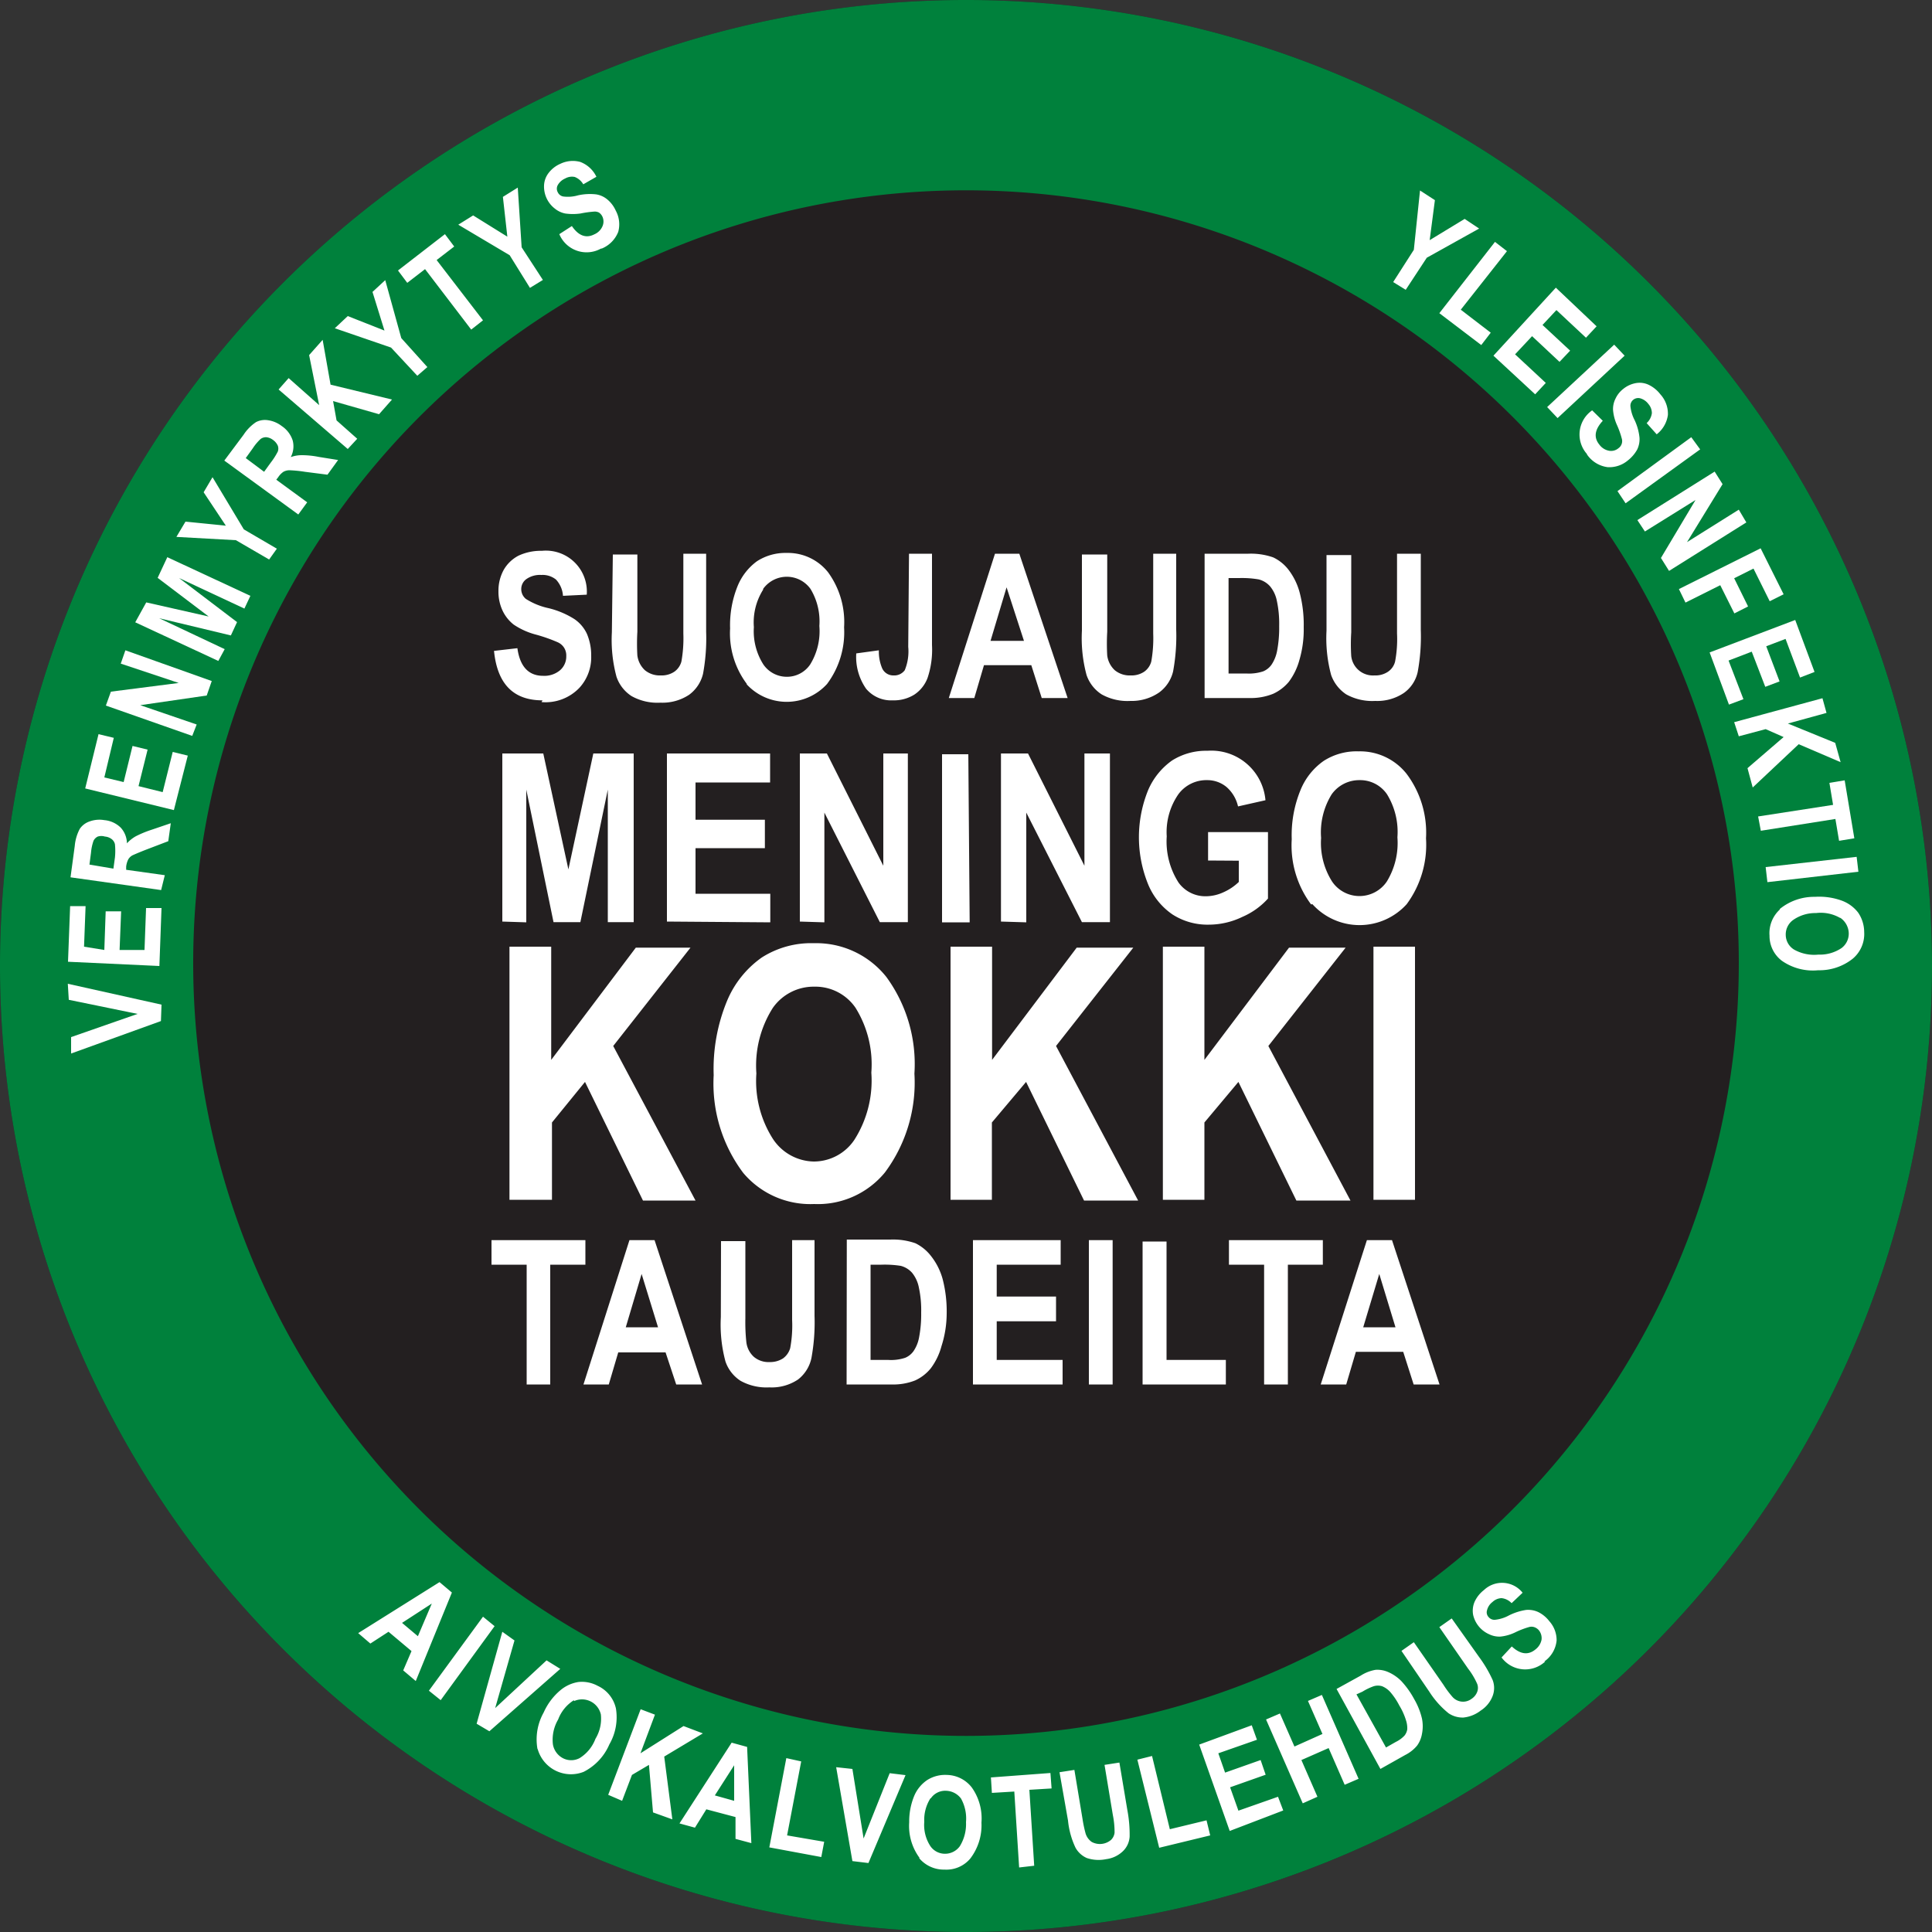 <?xml version="1.0" encoding="UTF-8"?><svg viewBox="0 0 100 100" xmlns="http://www.w3.org/2000/svg" xmlns:xlink="http://www.w3.org/1999/xlink"><rect x="0" y="0" width="100" height="100" fill="#333333" stroke="none"/><clipPath id="a"><path d="m0 0h100v100h-100z"/></clipPath><g clip-path="url(#a)"><circle cx="50" cy="50" fill="#231f20" r="50"/><g fill="#fff"><path d="m70.56 68.7.83-2.76.84 2.76zm1.49-4.51h-1.3l-2.39 7.47h1.32l.5-1.69h2.45l.54 1.69h1.34zm-5.39 7.47v-6.2h1.81v-1.27h-4.86v1.27h1.82v6.2zm-3.21 0v-1.27h-3.07v-6.13h-1.24v7.4zm-5.86-7.47h-1.23v7.47h1.23zm-2.59 7.47v-1.27h-3.41v-2h3.07v-1.28h-3.07v-1.65h3.31v-1.27h-4.54v7.47zm-9.38-6.2a5.35 5.35 0 0 1 1 .06 1.17 1.17 0 0 1 .59.36 1.73 1.73 0 0 1 .35.76 5.56 5.56 0 0 1 .12 1.3 6.31 6.31 0 0 1 -.11 1.29 1.85 1.85 0 0 1 -.29.71 1 1 0 0 1 -.43.34 2.34 2.34 0 0 1 -.87.11h-.92v-4.93zm-1.8 6.2h2.32a3.09 3.09 0 0 0 1.23-.21 2.23 2.23 0 0 0 .81-.63 3.36 3.36 0 0 0 .55-1.14 5.57 5.57 0 0 0 .27-1.68 6.64 6.64 0 0 0 -.21-1.8 3.36 3.36 0 0 0 -.61-1.2 2.28 2.28 0 0 0 -.8-.65 3.5 3.5 0 0 0 -1.29-.19h-2.26zm-6.51-3.49a7.32 7.32 0 0 0 .24 2.3 1.93 1.93 0 0 0 .78 1 2.76 2.76 0 0 0 1.49.34 2.44 2.44 0 0 0 1.49-.41 1.9 1.9 0 0 0 .69-1.11 10.22 10.22 0 0 0 .16-2.18v-3.92h-1.16v4.13a6.33 6.33 0 0 1 -.1 1.46 1 1 0 0 1 -.37.53 1.23 1.23 0 0 1 -.7.19 1.17 1.17 0 0 1 -.81-.27 1.22 1.22 0 0 1 -.39-.77 9.73 9.73 0 0 1 -.05-1.22v-4h-1.26zm-4.92.53.82-2.76.85 2.76zm1.49-4.51h-1.3l-2.38 7.47h1.31l.49-1.66h2.45l.55 1.66h1.34zm-5.4 7.47v-6.2h1.82v-1.27h-4.86v1.27h1.82v6.2z"/><path d="m73.24 49h-2.15v13.1h2.15zm-10.9 13.1v-4l1.76-2.1 3 6.14h2.8l-4.25-8 4-5.09h-2.93l-4.38 5.81v-5.86h-2.15v13.1zm-11 0v-4l1.77-2.1 3 6.14h2.8l-4.25-8 4-5.09h-2.93l-4.38 5.81v-5.86h-2.15v13.1zm-11.34-9.93a2.58 2.58 0 0 1 2.15-1.1 2.52 2.52 0 0 1 2.13 1.09 5.54 5.54 0 0 1 .82 3.36 5.7 5.7 0 0 1 -.88 3.48 2.53 2.53 0 0 1 -2.11 1.12 2.59 2.59 0 0 1 -2.11-1.18 5.56 5.56 0 0 1 -.85-3.38 5.57 5.57 0 0 1 .85-3.39m-1.53 8.54a4.54 4.54 0 0 0 3.67 1.61 4.49 4.49 0 0 0 3.66-1.63 7.78 7.78 0 0 0 1.53-5.12 7.64 7.64 0 0 0 -1.45-5 4.63 4.63 0 0 0 -3.75-1.75 4.75 4.75 0 0 0 -2.7.74 5.18 5.18 0 0 0 -1.8 2.25 9.23 9.23 0 0 0 -.69 3.84 7.7 7.7 0 0 0 1.53 5.06m-9.9 1.39v-4l1.71-2.1 3 6.14h2.72l-4.26-8 4-5.09h-2.83l-4.38 5.81v-5.86h-2.16v13.1z"/><path d="m68.93 41.11a1.75 1.75 0 0 1 1.44-.73 1.68 1.68 0 0 1 1.42.73 3.72 3.72 0 0 1 .54 2.23 3.83 3.83 0 0 1 -.55 2.29 1.71 1.71 0 0 1 -2.83 0 3.73 3.73 0 0 1 -.57-2.26 3.74 3.74 0 0 1 .55-2.26m-1 5.69a3.29 3.29 0 0 0 4.88 0 5.18 5.18 0 0 0 1-3.41 5.07 5.07 0 0 0 -1-3.33 3.07 3.07 0 0 0 -2.49-1.17 3.15 3.15 0 0 0 -1.8.49 3.4 3.4 0 0 0 -1.2 1.5 6.14 6.14 0 0 0 -.46 2.56 5.1 5.1 0 0 0 1 3.37m-3.74-2.26v1.1a2.73 2.73 0 0 1 -.81.54 2.19 2.19 0 0 1 -.87.2 1.71 1.71 0 0 1 -1.44-.71 3.94 3.94 0 0 1 -.61-2.39 3.44 3.44 0 0 1 .61-2.19 1.8 1.8 0 0 1 1.49-.72 1.55 1.55 0 0 1 1 .36 1.88 1.88 0 0 1 .59 1l1.42-.32a2.81 2.81 0 0 0 -3-2.56 3.3 3.3 0 0 0 -1.83.5 3.63 3.63 0 0 0 -1.24 1.53 6.47 6.47 0 0 0 0 4.89 3.51 3.51 0 0 0 1.27 1.56 3.35 3.35 0 0 0 1.87.52 4 4 0 0 0 1.73-.4 3.82 3.82 0 0 0 1.33-.95v-3.44h-3.1v1.47zm-11 3.19v-5.68l2.88 5.67h1.45v-8.73h-1.32v5.81l-2.92-5.81h-1.4v8.7zm-3-8.7h-1.36v8.7h1.43zm-7.45 8.7v-5.68l2.87 5.67h1.45v-8.73h-1.27v5.81l-2.92-5.81h-1.4v8.7zm-2.8 0v-1.48h-3.87v-2.36h3.59v-1.47h-3.59v-1.93h3.86v-1.5h-5.34v8.7zm-12.63 0v-6.87l1.41 6.86h1.39l1.42-6.86v6.86h1.34v-8.73h-2.09l-1.29 6-1.3-6h-2.12v8.7z"/><path d="m68.66 32.64a7.32 7.32 0 0 0 .24 2.3 2 2 0 0 0 .78 1 2.78 2.78 0 0 0 1.5.34 2.47 2.47 0 0 0 1.48-.41 1.8 1.8 0 0 0 .72-1.09 10.11 10.11 0 0 0 .16-2.17v-3.95h-1.23v4.13a6.22 6.22 0 0 1 -.1 1.45.89.89 0 0 1 -.37.53 1.16 1.16 0 0 1 -.7.19 1.13 1.13 0 0 1 -1.2-1 9.81 9.81 0 0 1 0-1.23v-4h-1.28zm-4.51-2.72a5.09 5.09 0 0 1 1 .07 1.17 1.17 0 0 1 .59.36 1.69 1.69 0 0 1 .35.75 5.66 5.66 0 0 1 .12 1.31 6.38 6.38 0 0 1 -.11 1.29 1.92 1.92 0 0 1 -.29.71 1 1 0 0 1 -.43.34 2.34 2.34 0 0 1 -.87.11h-.92v-4.94zm-1.8 6.21h2.32a3.08 3.08 0 0 0 1.23-.22 2.31 2.31 0 0 0 .81-.62 3.36 3.36 0 0 0 .55-1.14 5.57 5.57 0 0 0 .22-1.68 6.54 6.54 0 0 0 -.21-1.8 3.36 3.36 0 0 0 -.57-1.17 2.17 2.17 0 0 0 -.8-.65 3.5 3.5 0 0 0 -1.29-.19h-2.26zm-6.35-3.49a7.32 7.32 0 0 0 .24 2.3 1.93 1.93 0 0 0 .78 1 2.74 2.74 0 0 0 1.49.34 2.5 2.5 0 0 0 1.49-.44 1.89 1.89 0 0 0 .72-1.09 10.11 10.11 0 0 0 .16-2.17v-3.92h-1.19v4.13a6.86 6.86 0 0 1 -.1 1.45.94.94 0 0 1 -.37.53 1.18 1.18 0 0 1 -.7.19 1.21 1.21 0 0 1 -.82-.27 1.26 1.26 0 0 1 -.39-.76 10.59 10.59 0 0 1 0-1.23v-4h-1.31zm-4.73.53.83-2.77.9 2.77zm1.49-4.51h-1.26l-2.39 7.47h1.32l.5-1.7h2.45l.54 1.7h1.34zm-5.75 4.82a2.55 2.55 0 0 1 -.18 1.21.67.67 0 0 1 -.58.27.63.63 0 0 1 -.59-.37 2.22 2.22 0 0 1 -.17-.93l-1.17.16a2.87 2.87 0 0 0 .51 1.83 1.69 1.69 0 0 0 1.38.6 2 2 0 0 0 1.12-.3 1.79 1.79 0 0 0 .68-.86 4.58 4.58 0 0 0 .23-1.7v-4.73h-1.19zm-7.51-3a1.51 1.51 0 0 1 2.45 0 3.24 3.24 0 0 1 .46 1.92 3.28 3.28 0 0 1 -.48 2 1.45 1.45 0 0 1 -1.2.63 1.47 1.47 0 0 1 -1.22-.64 3.21 3.21 0 0 1 -.49-1.93 3.18 3.18 0 0 1 .48-1.94m-.87 4.88a2.82 2.82 0 0 0 4.18 0 4.47 4.47 0 0 0 .88-2.93 4.38 4.38 0 0 0 -.83-2.85 2.65 2.65 0 0 0 -2.14-1 2.71 2.71 0 0 0 -1.54.43 3 3 0 0 0 -1 1.28 5.38 5.38 0 0 0 -.39 2.2 4.36 4.36 0 0 0 .88 2.89m-7-2.69a7.32 7.32 0 0 0 .24 2.3 1.93 1.93 0 0 0 .78 1 2.74 2.74 0 0 0 1.49.34 2.5 2.5 0 0 0 1.49-.41 1.89 1.89 0 0 0 .72-1.09 10.11 10.11 0 0 0 .16-2.17v-4.04h-1.18v4.13a6.86 6.86 0 0 1 -.1 1.45.94.94 0 0 1 -.37.53 1.18 1.18 0 0 1 -.7.19 1.21 1.21 0 0 1 -.82-.27 1.26 1.26 0 0 1 -.39-.76 10.59 10.59 0 0 1 0-1.23v-4h-1.27zm-3.64 3.61a2.42 2.42 0 0 0 1.97-.75 2.33 2.33 0 0 0 .6-1.63 2.84 2.84 0 0 0 -.22-1.15 1.89 1.89 0 0 0 -.64-.76 4.46 4.46 0 0 0 -1.34-.57 3.6 3.6 0 0 1 -1.18-.48.65.65 0 0 1 -.24-.51.63.63 0 0 1 .27-.52 1.22 1.22 0 0 1 .77-.21 1.1 1.1 0 0 1 .76.24 1.37 1.37 0 0 1 .36.84l1.23-.06a2.12 2.12 0 0 0 -2.32-2.27 2.74 2.74 0 0 0 -1.21.25 1.89 1.89 0 0 0 -.77.74 2.24 2.24 0 0 0 -.27 1.1 2.3 2.3 0 0 0 .21 1 2 2 0 0 0 .58.73 3.75 3.75 0 0 0 1.16.52 8.24 8.24 0 0 1 1.11.39.76.76 0 0 1 .34.29.75.75 0 0 1 .11.43.94.94 0 0 1 -.32.73 1.26 1.26 0 0 1 -.88.29c-.75 0-1.2-.48-1.33-1.43l-1.21.14c.17 1.71 1 2.56 2.51 2.56"/></g><path d="m90 49.8a40 40 0 1 1 -40-39.95 40 40 0 0 1 40 39.95m10 .2a50 50 0 1 0 -50 50 50 50 0 0 0 50-50" fill="#00813c"/><g fill="#fff"><path d="m95.26 47.51a1 1 0 0 1 .43.77.93.93 0 0 1 -.37.79 2 2 0 0 1 -1.2.34 2.12 2.12 0 0 1 -1.26-.26.9.9 0 0 1 -.43-.75.92.92 0 0 1 .38-.78 2 2 0 0 1 1.19-.36 2 2 0 0 1 1.24.25m-3.12-.43a1.66 1.66 0 0 0 -.53 1.35 1.61 1.61 0 0 0 .64 1.3 2.8 2.8 0 0 0 1.88.49 2.76 2.76 0 0 0 1.79-.6 1.67 1.67 0 0 0 .59-1.38 1.8 1.8 0 0 0 -.31-1 1.89 1.89 0 0 0 -.84-.62 3.43 3.43 0 0 0 -1.4-.2 2.81 2.81 0 0 0 -1.82.63m-.64-1.39 4.71-.54-.09-.77-4.71.53zm-.34-2.66 3.86-.61.19 1.13.79-.13-.5-3-.79.13.19 1.14-3.88.6zm-1.14-4.89 1.39-.37.93.41-1.87 1.61.27 1 2.38-2.24 2.17.93-.28-1-2.45-1 2-.55-.21-.76-4.57 1.24zm-.51-1.64.75-.28-.77-2 1.2-.46.7 1.82.74-.28-.69-1.82 1-.38.75 2 .75-.29-1-2.69-4.43 1.68zm-2.25-5.28 1.8-.9.73 1.46.71-.36-.72-1.46 1-.5.84 1.69.72-.36-1.19-2.38-4.23 2.11zm-2.1-3.68 2.62-1.63-1.79 3 .42.67 4-2.51-.39-.66-2.68 1.68 1.84-3-.41-.65-4 2.51zm-1-1.46 3.86-2.79-.46-.63-3.82 2.79zm-2-2.53a1.53 1.53 0 0 0 1.07.66 1.49 1.49 0 0 0 1.05-.35 1.87 1.87 0 0 0 .48-.56 1.23 1.23 0 0 0 .12-.62 2.81 2.81 0 0 0 -.25-.9 2 2 0 0 1 -.22-.73.4.4 0 0 1 .15-.33.41.41 0 0 1 .37-.07.8.8 0 0 1 .41.29.72.72 0 0 1 .18.48.85.85 0 0 1 -.27.51l.52.58a1.53 1.53 0 0 0 .58-1 1.49 1.49 0 0 0 -.39-1.07 1.67 1.67 0 0 0 -.6-.49 1.09 1.09 0 0 0 -.67-.09 1.43 1.43 0 0 0 -.65.3 1.36 1.36 0 0 0 -.4.5 1.2 1.2 0 0 0 -.13.58 2.33 2.33 0 0 0 .2.78 4.43 4.43 0 0 1 .25.7.45.45 0 0 1 -.17.51.59.59 0 0 1 -.49.13.8.8 0 0 1 -.5-.32q-.45-.55.18-1.23l-.55-.54a1.52 1.52 0 0 0 -.27 2.26m-1.52-1.86 3.47-3.23-.54-.57-3.47 3.23zm-1.16-1.23.55-.59-1.59-1.48.88-.94 1.42 1.33.55-.58-1.43-1.33.72-.77 1.53 1.43.55-.59-2.11-2-3.23 3.52zm-2.79-2.55.49-.64-1.55-1.19 2.39-3.03-.62-.48-2.88 3.69zm-3.91-2.86 1.09-1.66 2.71-1.51-.75-.5-1.81 1.1.27-2.07-.77-.5-.32 3.07-1.07 1.67z"/><path d="m79.93 86a1.5 1.5 0 0 0 .64-1.09 1.47 1.47 0 0 0 -.38-1 1.62 1.62 0 0 0 -.57-.47 1.24 1.24 0 0 0 -.63-.11 3 3 0 0 0 -.88.28 1.92 1.92 0 0 1 -.73.23.39.39 0 0 1 -.33-.14.36.36 0 0 1 -.08-.36.76.76 0 0 1 .28-.42.71.71 0 0 1 .47-.2.83.83 0 0 1 .52.26l.57-.54a1.36 1.36 0 0 0 -2-.14 1.62 1.62 0 0 0 -.49.62 1.18 1.18 0 0 0 -.07.67 1.45 1.45 0 0 0 .83 1 1.21 1.21 0 0 0 .58.12 2.29 2.29 0 0 0 .77-.22 4.25 4.25 0 0 1 .7-.27.45.45 0 0 1 .28 0 .54.54 0 0 1 .24.16.65.65 0 0 1 .14.49.83.83 0 0 1 -.31.5q-.56.47-1.23-.15l-.53.57a1.52 1.52 0 0 0 2.26.21m-6 1.56a4.6 4.6 0 0 0 1 1.12 1.3 1.3 0 0 0 .76.22 1.74 1.74 0 0 0 .9-.36 1.56 1.56 0 0 0 .62-.76 1.16 1.16 0 0 0 0-.82 6.57 6.57 0 0 0 -.7-1.19l-1.42-2-.64.45 1.49 2.15a3.75 3.75 0 0 1 .47.79.58.58 0 0 1 0 .41.75.75 0 0 1 -.29.36.73.73 0 0 1 -1-.11 5 5 0 0 1 -.46-.62l-1.53-2.2-.64.45zm-3.46 0a3 3 0 0 1 .58-.28.74.74 0 0 1 .44 0 1.16 1.16 0 0 1 .43.31 3.54 3.54 0 0 1 .46.69 3.34 3.34 0 0 1 .34.75 1.34 1.34 0 0 1 .07.48.71.71 0 0 1 -.14.32 1.53 1.53 0 0 1 -.45.33l-.51.29-1.53-2.75zm.93 4 1.28-.72a1.92 1.92 0 0 0 .62-.49 1.45 1.45 0 0 0 .25-.6 2 2 0 0 0 0-.8 3.66 3.66 0 0 0 -.4-1 4.48 4.48 0 0 0 -.67-.94 2.17 2.17 0 0 0 -.69-.47 1.38 1.38 0 0 0 -.64-.11 2.06 2.06 0 0 0 -.77.3l-1.25.69zm-3.26 1.44-.83-1.9 1.41-.62.83 1.9.72-.31-1.9-4.34-.72.31.75 1.71-1.45.65-.75-1.71-.72.31 1.9 4.34zm-1.77.71-.27-.71-2.05.72-.43-1.21 1.84-.65-.26-.76-1.84.65-.35-1 2-.7-.27-.75-2.72 1 1.58 4.47zm-3.78 1.29-.19-.78-1.9.46-.92-3.79-.76.19 1.13 4.56zm-7.36-.77a4.24 4.24 0 0 0 .39 1.41 1.24 1.24 0 0 0 .58.53 1.91 1.91 0 0 0 1 .06 1.52 1.52 0 0 0 .88-.42 1.14 1.14 0 0 0 .34-.75 6.86 6.86 0 0 0 -.12-1.38l-.41-2.45-.77.12.43 2.59a4.54 4.54 0 0 1 .09.92.62.62 0 0 1 -.18.37.89.89 0 0 1 -1 .11.83.83 0 0 1 -.32-.44 6.58 6.58 0 0 1 -.16-.76l-.42-2.53-.77.12zm-1.75 2.34-.25-3.93 1.15-.07-.06-.8-3.08.23.05.8 1.16-.07.25 3.93zm-5.35-3.49a.9.9 0 0 1 .78-.39 1 1 0 0 1 .78.4 2.12 2.12 0 0 1 .26 1.22 2.18 2.18 0 0 1 -.32 1.25.94.94 0 0 1 -.78.39.91.91 0 0 1 -.76-.42 2 2 0 0 1 -.3-1.23 2.07 2.07 0 0 1 .32-1.22m-.59 3.09a1.66 1.66 0 0 0 1.32.6 1.61 1.61 0 0 0 1.33-.57 2.83 2.83 0 0 0 .58-1.86 2.76 2.76 0 0 0 -.5-1.82 1.67 1.67 0 0 0 -1.3-.65 1.73 1.73 0 0 0 -1 .26 1.86 1.86 0 0 0 -.67.8 3.47 3.47 0 0 0 -.27 1.39 2.78 2.78 0 0 0 .54 1.85m-2.65.26 1.92-4.55-.82-.1-1.35 3.38-.58-3.6-.84-.09.84 4.86zm-2.44-.31.15-.79-1.92-.33.73-3.83-.77-.17-.88 4.62zm-5.51-3.19 1-1.56v1.84zm1.67-2.51-.8-.22-2.7 4.18.8.22.59-.95 1.51.4v1.13l.82.22zm-6.47 2.79.51-1.34.88-.52.21 2.46 1 .36-.42-3.25 2-1.2-1-.38-2.23 1.41.75-2-.74-.28-1.68 4.43zm-2.49-5.16a1 1 0 0 1 1.39.69 2 2 0 0 1 -.28 1.26 2 2 0 0 1 -.82 1 .93.93 0 0 1 -.87 0 1 1 0 0 1 -.51-.7 2.07 2.07 0 0 1 .27-1.3 2 2 0 0 1 .82-1m-1.88 2.53a1.79 1.79 0 0 0 2.38 1.18 2.85 2.85 0 0 0 1.33-1.42 2.81 2.81 0 0 0 .34-1.86 1.69 1.69 0 0 0 -.94-1.17 1.72 1.72 0 0 0 -1-.2 1.91 1.91 0 0 0 -.95.44 3.2 3.2 0 0 0 -.85 1.14 2.84 2.84 0 0 0 -.32 1.89m-2.49-.92 3.67-3.23-.71-.44-2.66 2.47 1-3.5-.63-.45-1.33 4.76zm-2.52-1.61 2.79-3.83-.6-.49-2.8 3.83zm-2-4 1.54-1-.72 1.69zm2.58-1.57-.64-.54-4.21 2.64.63.54.94-.61 1.19 1-.43 1 .65.55z"/><path d="m31.16 12.86a1.55 1.55 0 0 0 .84-.86 1.48 1.48 0 0 0 -.13-1.1 1.59 1.59 0 0 0 -.44-.58 1.18 1.18 0 0 0 -.58-.26 2.86 2.86 0 0 0 -.93.05 1.88 1.88 0 0 1 -.77.06.39.39 0 0 1 -.28-.22.38.38 0 0 1 0-.37.81.81 0 0 1 .38-.34.71.71 0 0 1 .5-.08.88.88 0 0 1 .44.38l.68-.39a1.52 1.52 0 0 0 -.84-.77 1.48 1.48 0 0 0 -1.03.1 1.52 1.52 0 0 0 -.61.48 1.13 1.13 0 0 0 -.23.63 1.44 1.44 0 0 0 .55 1.2 1.23 1.23 0 0 0 .54.26 2.83 2.83 0 0 0 .8 0 5.35 5.35 0 0 1 .74-.1.51.51 0 0 1 .21.05.53.53 0 0 1 .18.21.61.61 0 0 1 0 .51.8.8 0 0 1 -.42.41c-.43.22-.82.07-1.16-.43l-.65.42a1.53 1.53 0 0 0 2.15.75m-3 1.62-1.1-1.69-.2-3.09-.77.48.23 2.06-1.77-1.1-.77.48 2.66 1.58 1.05 1.69zm-3.1 2.09-2.4-3.12.91-.7-.48-.64-2.43 1.88.48.64.92-.71 2.39 3.13zm-2.88 2.42-1.35-1.5-.83-3-.66.61.62 2-1.9-.75-.67.63 2.91 1 1.36 1.46zm-3.63 3.71-1.07-.95-.18-1 2.38.68.67-.76-3.18-.77-.41-2.32-.7.79.52 2.59-1.58-1.4-.52.59 3.58 3.08zm-5.77 1 .36-.5a2.63 2.63 0 0 1 .41-.49.48.48 0 0 1 .29-.09.68.68 0 0 1 .35.14.74.74 0 0 1 .25.3.45.45 0 0 1 0 .3 3.56 3.56 0 0 1 -.37.58l-.34.47zm3.18 2.29-1.6-1.17.1-.13a1 1 0 0 1 .27-.28.66.66 0 0 1 .3-.08 6.74 6.74 0 0 1 .81.08l1.17.15.55-.76-1-.16a4.49 4.49 0 0 0 -.89-.09 1.66 1.66 0 0 0 -.56.1 1.2 1.2 0 0 0 .1-.86 1.43 1.43 0 0 0 -.57-.75 1.51 1.51 0 0 0 -.71-.3 1 1 0 0 0 -.62.1 2.28 2.28 0 0 0 -.64.65l-1 1.34 3.83 2.79zm-1.57 2.4-1.71-1-1.62-2.7-.46.78 1.15 1.73-2.09-.21-.47.79 3.08.17 1.72 1zm-2.7 5.2-3.39-1.6 3.71.89.32-.69-3-2.28 3.38 1.58.31-.66-4.3-2-.5 1.07 2.64 2-3.23-.73-.57 1.03 4.3 2zm-1.45 3.9-2.92-1 3.44-.5.26-.75-4.47-1.59-.24.69 3 1-3.51.45-.26.72 4.47 1.57zm-.46 1.61-.78-.19-.52 2.08-1.25-.31.47-1.89-.78-.19-.46 1.87-1-.24.49-2.05-.79-.19-.69 2.81 4.59 1.12zm-5.09 5.64.08-.61a2.52 2.52 0 0 1 .13-.62.47.47 0 0 1 .22-.22.63.63 0 0 1 .37 0 .66.66 0 0 1 .36.14.46.46 0 0 1 .16.26 3.45 3.45 0 0 1 0 .68l-.08.58zm3.9.55-2-.28v-.16a1.09 1.09 0 0 1 .11-.38.56.56 0 0 1 .22-.21c.11-.05.36-.16.75-.31l1.1-.42.13-.93-1 .34a5.51 5.51 0 0 0 -.82.34 1.87 1.87 0 0 0 -.45.36 1.23 1.23 0 0 0 -.32-.81 1.38 1.38 0 0 0 -.85-.39 1.49 1.49 0 0 0 -.77.07 1 1 0 0 0 -.5.38 2.31 2.31 0 0 0 -.26.88l-.22 1.63 4.69.66zm-.17 1.7h-.8l-.08 2.17h-1.29l.08-2h-.8l-.07 2-1.05-.17.08-2.1h-.8l-.11 2.88 4.73.22zm0 5-4.85-1.08.05.83 3.56.73-3.44 1.2v.85l4.65-1.68z"/></g></g></svg>
